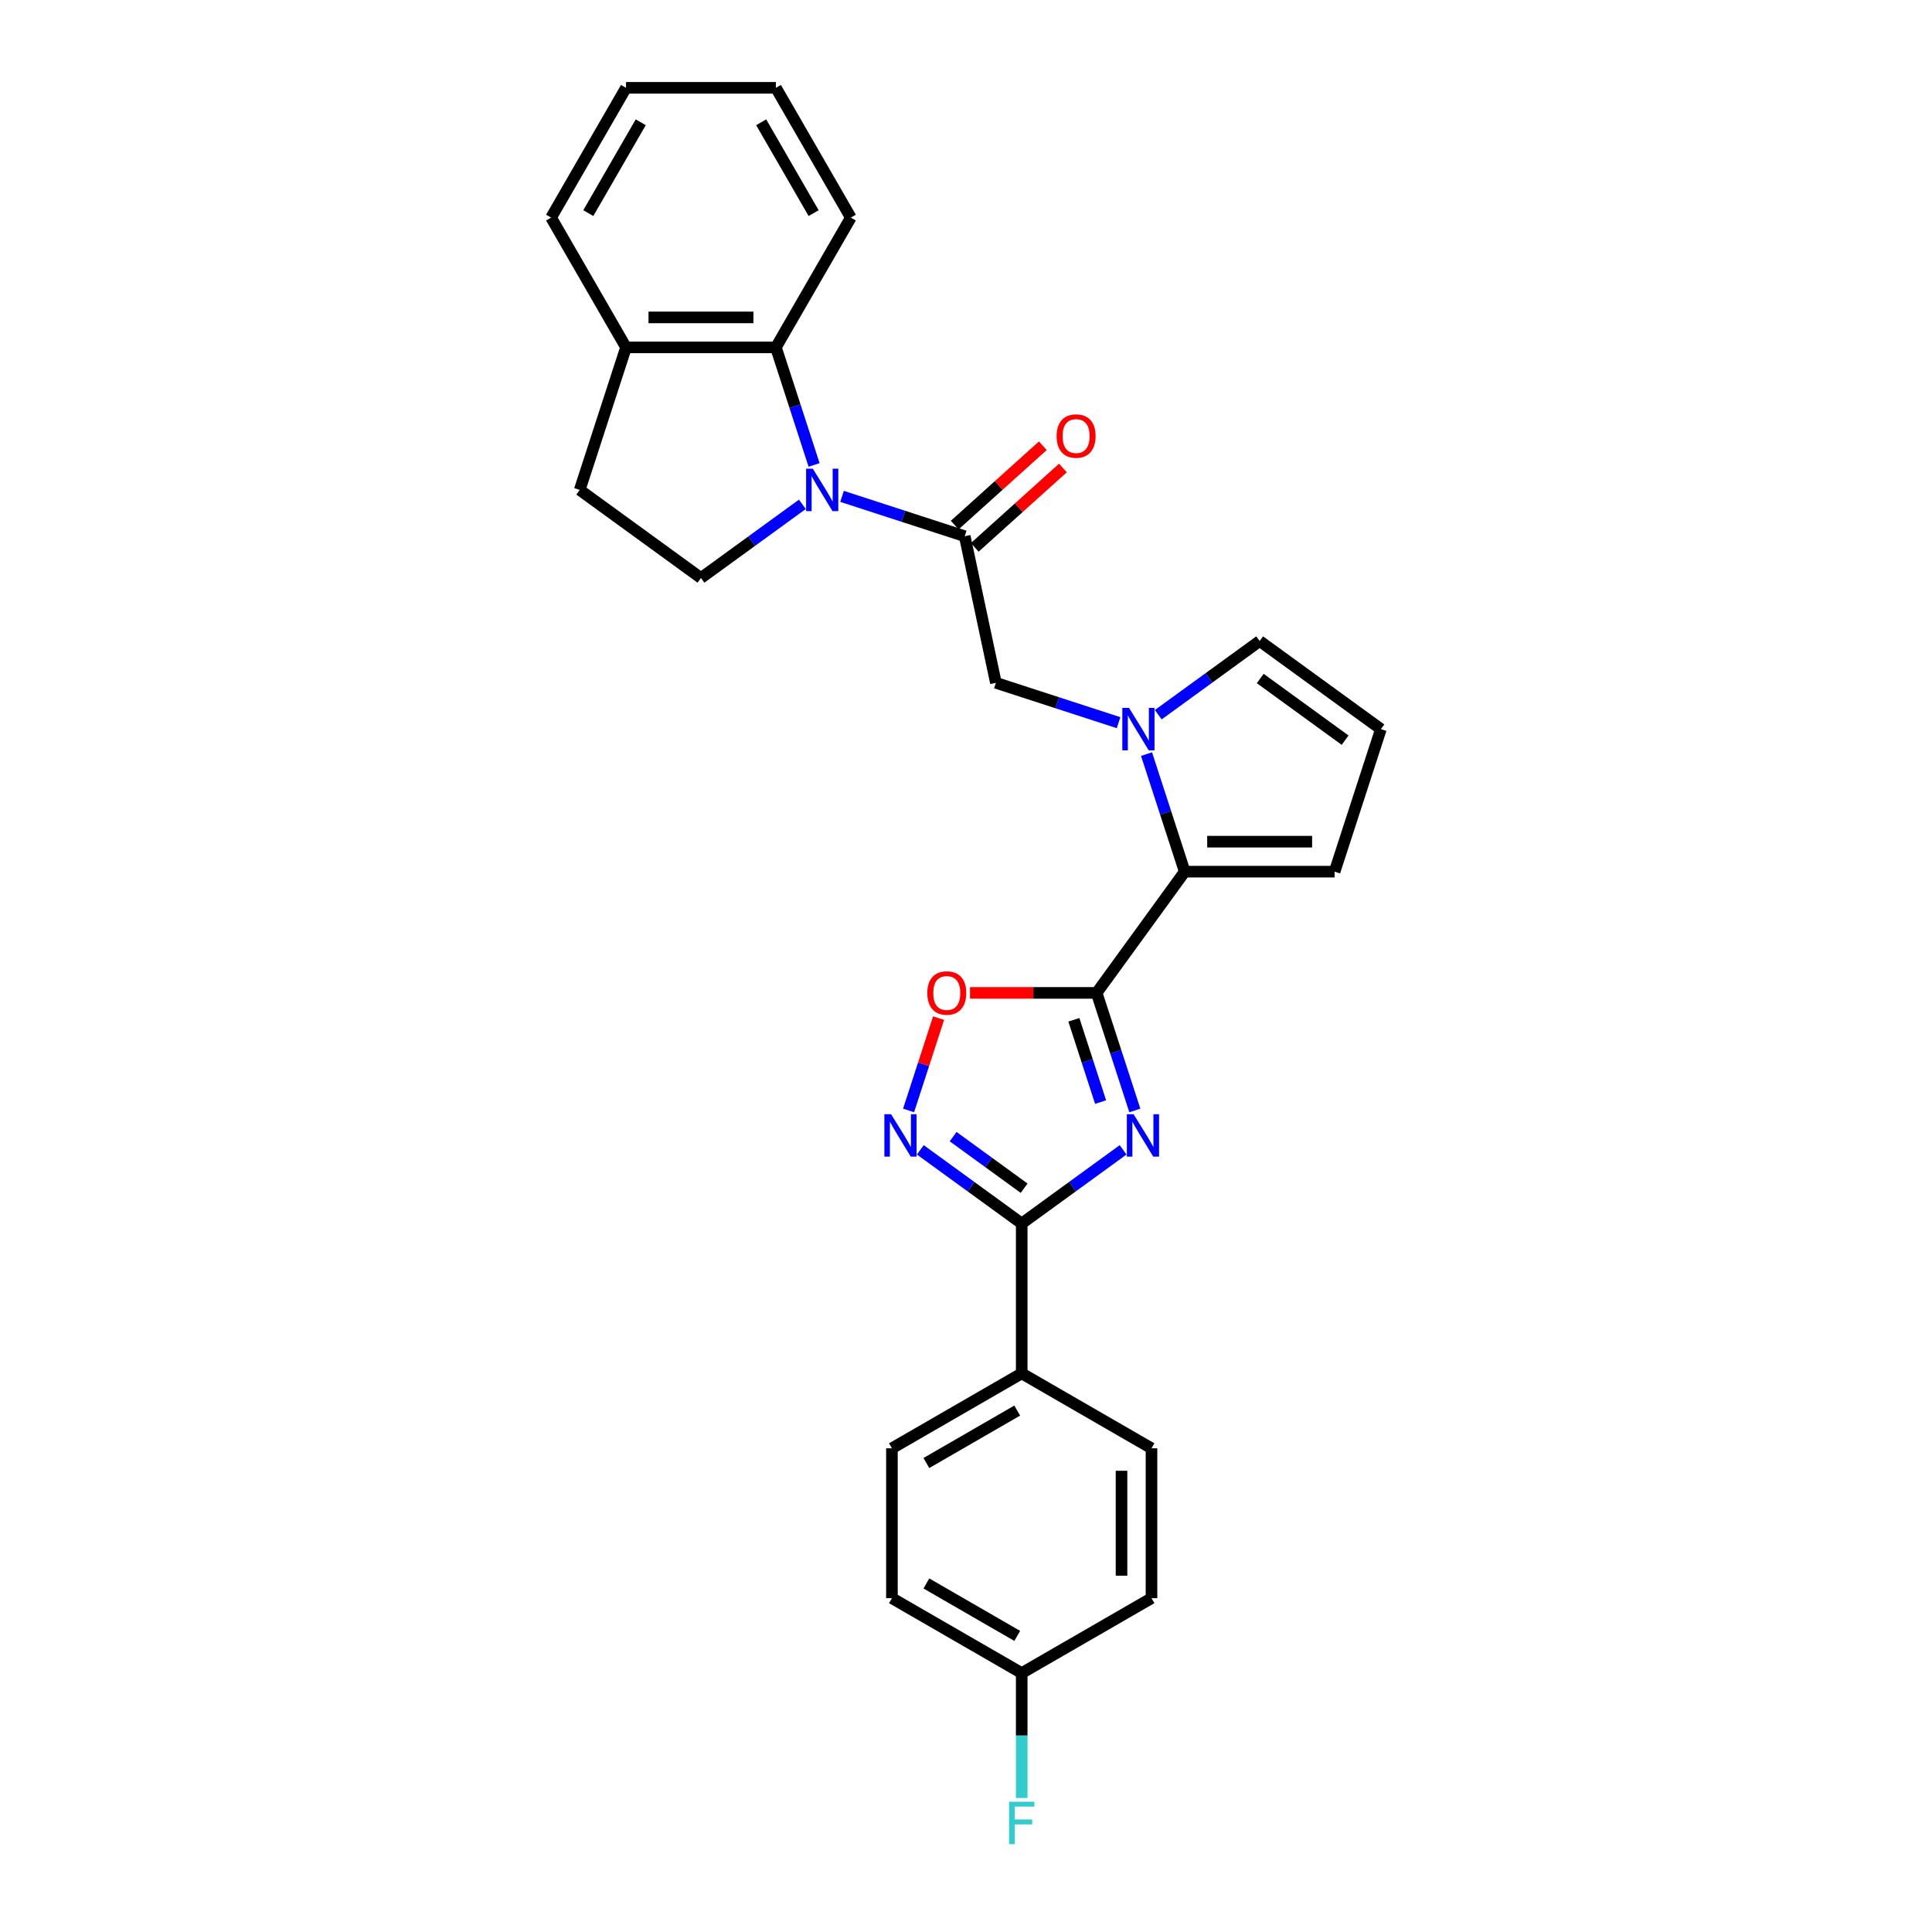 <?xml version='1.0' encoding='iso-8859-1'?>
<svg version='1.1' baseProfile='full'
              xmlns='http://www.w3.org/2000/svg'
                      xmlns:rdkit='http://www.rdkit.org/xml'
                      xmlns:xlink='http://www.w3.org/1999/xlink'
                  xml:space='preserve'
width='1000px' height='1000px' viewBox='0 0 1000 1000'>
<!-- END OF HEADER -->
<rect style='opacity:1.0;fill:#FFFFFF;stroke:none' width='1000' height='1000' x='0' y='0'> </rect>
<path class='bond-0' d='M 587.391,574.77 L 577.505,544.345' style='fill:none;fill-rule:evenodd;stroke:#0000FF;stroke-width:6px;stroke-linecap:butt;stroke-linejoin:miter;stroke-opacity:1' />
<path class='bond-0' d='M 577.505,544.345 L 567.619,513.921' style='fill:none;fill-rule:evenodd;stroke:#000000;stroke-width:6px;stroke-linecap:butt;stroke-linejoin:miter;stroke-opacity:1' />
<path class='bond-0' d='M 569.67,570.436 L 562.751,549.139' style='fill:none;fill-rule:evenodd;stroke:#0000FF;stroke-width:6px;stroke-linecap:butt;stroke-linejoin:miter;stroke-opacity:1' />
<path class='bond-0' d='M 562.751,549.139 L 555.831,527.842' style='fill:none;fill-rule:evenodd;stroke:#000000;stroke-width:6px;stroke-linecap:butt;stroke-linejoin:miter;stroke-opacity:1' />
<path class='bond-2' d='M 581.319,595.154 L 555.077,614.221' style='fill:none;fill-rule:evenodd;stroke:#0000FF;stroke-width:6px;stroke-linecap:butt;stroke-linejoin:miter;stroke-opacity:1' />
<path class='bond-2' d='M 555.077,614.221 L 528.835,633.287' style='fill:none;fill-rule:evenodd;stroke:#000000;stroke-width:6px;stroke-linecap:butt;stroke-linejoin:miter;stroke-opacity:1' />
<path class='bond-4' d='M 567.619,513.921 L 613.213,451.166' style='fill:none;fill-rule:evenodd;stroke:#000000;stroke-width:6px;stroke-linecap:butt;stroke-linejoin:miter;stroke-opacity:1' />
<path class='bond-7' d='M 567.619,513.921 L 534.847,513.921' style='fill:none;fill-rule:evenodd;stroke:#000000;stroke-width:6px;stroke-linecap:butt;stroke-linejoin:miter;stroke-opacity:1' />
<path class='bond-7' d='M 534.847,513.921 L 502.074,513.921' style='fill:none;fill-rule:evenodd;stroke:#FF0000;stroke-width:6px;stroke-linecap:butt;stroke-linejoin:miter;stroke-opacity:1' />
<path class='bond-1' d='M 435.841,256.917 L 467.592,267.233' style='fill:none;fill-rule:evenodd;stroke:#0000FF;stroke-width:6px;stroke-linecap:butt;stroke-linejoin:miter;stroke-opacity:1' />
<path class='bond-1' d='M 467.592,267.233 L 499.343,277.55' style='fill:none;fill-rule:evenodd;stroke:#000000;stroke-width:6px;stroke-linecap:butt;stroke-linejoin:miter;stroke-opacity:1' />
<path class='bond-8' d='M 421.372,240.657 L 411.487,210.232' style='fill:none;fill-rule:evenodd;stroke:#0000FF;stroke-width:6px;stroke-linecap:butt;stroke-linejoin:miter;stroke-opacity:1' />
<path class='bond-8' d='M 411.487,210.232 L 401.601,179.808' style='fill:none;fill-rule:evenodd;stroke:#000000;stroke-width:6px;stroke-linecap:butt;stroke-linejoin:miter;stroke-opacity:1' />
<path class='bond-10' d='M 415.301,261.042 L 389.059,280.108' style='fill:none;fill-rule:evenodd;stroke:#0000FF;stroke-width:6px;stroke-linecap:butt;stroke-linejoin:miter;stroke-opacity:1' />
<path class='bond-10' d='M 389.059,280.108 L 362.817,299.174' style='fill:none;fill-rule:evenodd;stroke:#000000;stroke-width:6px;stroke-linecap:butt;stroke-linejoin:miter;stroke-opacity:1' />
<path class='bond-5' d='M 528.835,633.287 L 502.593,614.221' style='fill:none;fill-rule:evenodd;stroke:#000000;stroke-width:6px;stroke-linecap:butt;stroke-linejoin:miter;stroke-opacity:1' />
<path class='bond-5' d='M 502.593,614.221 L 476.351,595.154' style='fill:none;fill-rule:evenodd;stroke:#0000FF;stroke-width:6px;stroke-linecap:butt;stroke-linejoin:miter;stroke-opacity:1' />
<path class='bond-5' d='M 530.081,615.016 L 511.712,601.67' style='fill:none;fill-rule:evenodd;stroke:#000000;stroke-width:6px;stroke-linecap:butt;stroke-linejoin:miter;stroke-opacity:1' />
<path class='bond-5' d='M 511.712,601.67 L 493.342,588.323' style='fill:none;fill-rule:evenodd;stroke:#0000FF;stroke-width:6px;stroke-linecap:butt;stroke-linejoin:miter;stroke-opacity:1' />
<path class='bond-12' d='M 528.835,633.287 L 528.835,710.855' style='fill:none;fill-rule:evenodd;stroke:#000000;stroke-width:6px;stroke-linecap:butt;stroke-linejoin:miter;stroke-opacity:1' />
<path class='bond-3' d='M 593.442,390.317 L 603.328,420.741' style='fill:none;fill-rule:evenodd;stroke:#0000FF;stroke-width:6px;stroke-linecap:butt;stroke-linejoin:miter;stroke-opacity:1' />
<path class='bond-3' d='M 603.328,420.741 L 613.213,451.166' style='fill:none;fill-rule:evenodd;stroke:#000000;stroke-width:6px;stroke-linecap:butt;stroke-linejoin:miter;stroke-opacity:1' />
<path class='bond-9' d='M 578.973,374.057 L 547.222,363.74' style='fill:none;fill-rule:evenodd;stroke:#0000FF;stroke-width:6px;stroke-linecap:butt;stroke-linejoin:miter;stroke-opacity:1' />
<path class='bond-9' d='M 547.222,363.74 L 515.471,353.424' style='fill:none;fill-rule:evenodd;stroke:#000000;stroke-width:6px;stroke-linecap:butt;stroke-linejoin:miter;stroke-opacity:1' />
<path class='bond-11' d='M 599.513,369.932 L 625.755,350.866' style='fill:none;fill-rule:evenodd;stroke:#0000FF;stroke-width:6px;stroke-linecap:butt;stroke-linejoin:miter;stroke-opacity:1' />
<path class='bond-11' d='M 625.755,350.866 L 651.998,331.8' style='fill:none;fill-rule:evenodd;stroke:#000000;stroke-width:6px;stroke-linecap:butt;stroke-linejoin:miter;stroke-opacity:1' />
<path class='bond-13' d='M 613.213,451.166 L 690.782,451.166' style='fill:none;fill-rule:evenodd;stroke:#000000;stroke-width:6px;stroke-linecap:butt;stroke-linejoin:miter;stroke-opacity:1' />
<path class='bond-13' d='M 624.849,435.652 L 679.147,435.652' style='fill:none;fill-rule:evenodd;stroke:#000000;stroke-width:6px;stroke-linecap:butt;stroke-linejoin:miter;stroke-opacity:1' />
<path class='bond-28' d='M 470.28,574.77 L 478.045,550.87' style='fill:none;fill-rule:evenodd;stroke:#0000FF;stroke-width:6px;stroke-linecap:butt;stroke-linejoin:miter;stroke-opacity:1' />
<path class='bond-28' d='M 478.045,550.87 L 485.811,526.969' style='fill:none;fill-rule:evenodd;stroke:#FF0000;stroke-width:6px;stroke-linecap:butt;stroke-linejoin:miter;stroke-opacity:1' />
<path class='bond-6' d='M 499.343,277.55 L 515.471,353.424' style='fill:none;fill-rule:evenodd;stroke:#000000;stroke-width:6px;stroke-linecap:butt;stroke-linejoin:miter;stroke-opacity:1' />
<path class='bond-16' d='M 504.534,283.314 L 527.345,262.775' style='fill:none;fill-rule:evenodd;stroke:#000000;stroke-width:6px;stroke-linecap:butt;stroke-linejoin:miter;stroke-opacity:1' />
<path class='bond-16' d='M 527.345,262.775 L 550.155,242.237' style='fill:none;fill-rule:evenodd;stroke:#FF0000;stroke-width:6px;stroke-linecap:butt;stroke-linejoin:miter;stroke-opacity:1' />
<path class='bond-16' d='M 494.153,271.785 L 516.964,251.247' style='fill:none;fill-rule:evenodd;stroke:#000000;stroke-width:6px;stroke-linecap:butt;stroke-linejoin:miter;stroke-opacity:1' />
<path class='bond-16' d='M 516.964,251.247 L 539.775,230.708' style='fill:none;fill-rule:evenodd;stroke:#FF0000;stroke-width:6px;stroke-linecap:butt;stroke-linejoin:miter;stroke-opacity:1' />
<path class='bond-15' d='M 401.601,179.808 L 324.032,179.808' style='fill:none;fill-rule:evenodd;stroke:#000000;stroke-width:6px;stroke-linecap:butt;stroke-linejoin:miter;stroke-opacity:1' />
<path class='bond-15' d='M 389.966,164.294 L 335.668,164.294' style='fill:none;fill-rule:evenodd;stroke:#000000;stroke-width:6px;stroke-linecap:butt;stroke-linejoin:miter;stroke-opacity:1' />
<path class='bond-24' d='M 401.601,179.808 L 440.385,112.631' style='fill:none;fill-rule:evenodd;stroke:#000000;stroke-width:6px;stroke-linecap:butt;stroke-linejoin:miter;stroke-opacity:1' />
<path class='bond-17' d='M 362.817,299.174 L 300.062,253.58' style='fill:none;fill-rule:evenodd;stroke:#000000;stroke-width:6px;stroke-linecap:butt;stroke-linejoin:miter;stroke-opacity:1' />
<path class='bond-30' d='M 651.998,331.8 L 714.752,377.394' style='fill:none;fill-rule:evenodd;stroke:#000000;stroke-width:6px;stroke-linecap:butt;stroke-linejoin:miter;stroke-opacity:1' />
<path class='bond-30' d='M 652.292,351.19 L 696.22,383.106' style='fill:none;fill-rule:evenodd;stroke:#000000;stroke-width:6px;stroke-linecap:butt;stroke-linejoin:miter;stroke-opacity:1' />
<path class='bond-18' d='M 528.835,710.855 L 461.659,749.64' style='fill:none;fill-rule:evenodd;stroke:#000000;stroke-width:6px;stroke-linecap:butt;stroke-linejoin:miter;stroke-opacity:1' />
<path class='bond-18' d='M 526.515,730.108 L 479.492,757.257' style='fill:none;fill-rule:evenodd;stroke:#000000;stroke-width:6px;stroke-linecap:butt;stroke-linejoin:miter;stroke-opacity:1' />
<path class='bond-19' d='M 528.835,710.855 L 596.012,749.64' style='fill:none;fill-rule:evenodd;stroke:#000000;stroke-width:6px;stroke-linecap:butt;stroke-linejoin:miter;stroke-opacity:1' />
<path class='bond-14' d='M 690.782,451.166 L 714.752,377.394' style='fill:none;fill-rule:evenodd;stroke:#000000;stroke-width:6px;stroke-linecap:butt;stroke-linejoin:miter;stroke-opacity:1' />
<path class='bond-25' d='M 324.032,179.808 L 285.248,112.631' style='fill:none;fill-rule:evenodd;stroke:#000000;stroke-width:6px;stroke-linecap:butt;stroke-linejoin:miter;stroke-opacity:1' />
<path class='bond-31' d='M 324.032,179.808 L 300.062,253.58' style='fill:none;fill-rule:evenodd;stroke:#000000;stroke-width:6px;stroke-linecap:butt;stroke-linejoin:miter;stroke-opacity:1' />
<path class='bond-22' d='M 461.659,749.64 L 461.659,827.209' style='fill:none;fill-rule:evenodd;stroke:#000000;stroke-width:6px;stroke-linecap:butt;stroke-linejoin:miter;stroke-opacity:1' />
<path class='bond-21' d='M 596.012,749.64 L 596.012,827.209' style='fill:none;fill-rule:evenodd;stroke:#000000;stroke-width:6px;stroke-linecap:butt;stroke-linejoin:miter;stroke-opacity:1' />
<path class='bond-21' d='M 580.498,761.275 L 580.498,815.573' style='fill:none;fill-rule:evenodd;stroke:#000000;stroke-width:6px;stroke-linecap:butt;stroke-linejoin:miter;stroke-opacity:1' />
<path class='bond-20' d='M 528.835,865.993 L 596.012,827.209' style='fill:none;fill-rule:evenodd;stroke:#000000;stroke-width:6px;stroke-linecap:butt;stroke-linejoin:miter;stroke-opacity:1' />
<path class='bond-23' d='M 528.835,865.993 L 528.835,898.316' style='fill:none;fill-rule:evenodd;stroke:#000000;stroke-width:6px;stroke-linecap:butt;stroke-linejoin:miter;stroke-opacity:1' />
<path class='bond-23' d='M 528.835,898.316 L 528.835,930.639' style='fill:none;fill-rule:evenodd;stroke:#33CCCC;stroke-width:6px;stroke-linecap:butt;stroke-linejoin:miter;stroke-opacity:1' />
<path class='bond-29' d='M 528.835,865.993 L 461.659,827.209' style='fill:none;fill-rule:evenodd;stroke:#000000;stroke-width:6px;stroke-linecap:butt;stroke-linejoin:miter;stroke-opacity:1' />
<path class='bond-29' d='M 526.515,846.74 L 479.492,819.591' style='fill:none;fill-rule:evenodd;stroke:#000000;stroke-width:6px;stroke-linecap:butt;stroke-linejoin:miter;stroke-opacity:1' />
<path class='bond-26' d='M 440.385,112.631 L 401.601,45.455' style='fill:none;fill-rule:evenodd;stroke:#000000;stroke-width:6px;stroke-linecap:butt;stroke-linejoin:miter;stroke-opacity:1' />
<path class='bond-26' d='M 421.132,110.311 L 393.983,63.288' style='fill:none;fill-rule:evenodd;stroke:#000000;stroke-width:6px;stroke-linecap:butt;stroke-linejoin:miter;stroke-opacity:1' />
<path class='bond-32' d='M 285.248,112.631 L 324.032,45.455' style='fill:none;fill-rule:evenodd;stroke:#000000;stroke-width:6px;stroke-linecap:butt;stroke-linejoin:miter;stroke-opacity:1' />
<path class='bond-32' d='M 304.501,110.311 L 331.65,63.288' style='fill:none;fill-rule:evenodd;stroke:#000000;stroke-width:6px;stroke-linecap:butt;stroke-linejoin:miter;stroke-opacity:1' />
<path class='bond-27' d='M 401.601,45.455 L 324.032,45.455' style='fill:none;fill-rule:evenodd;stroke:#000000;stroke-width:6px;stroke-linecap:butt;stroke-linejoin:miter;stroke-opacity:1' />
<path  class='atom-0' d='M 586.734 576.709
L 593.932 588.344
Q 594.646 589.492, 595.794 591.571
Q 596.942 593.65, 597.004 593.774
L 597.004 576.709
L 599.92 576.709
L 599.92 598.677
L 596.911 598.677
L 589.185 585.955
Q 588.285 584.466, 587.323 582.759
Q 586.392 581.053, 586.113 580.525
L 586.113 598.677
L 583.259 598.677
L 583.259 576.709
L 586.734 576.709
' fill='#0000FF'/>
<path  class='atom-2' d='M 420.715 242.596
L 427.914 254.231
Q 428.627 255.38, 429.775 257.458
Q 430.923 259.537, 430.985 259.661
L 430.985 242.596
L 433.902 242.596
L 433.902 264.564
L 430.892 264.564
L 423.167 251.842
Q 422.267 250.353, 421.305 248.647
Q 420.374 246.94, 420.095 246.413
L 420.095 264.564
L 417.24 264.564
L 417.24 242.596
L 420.715 242.596
' fill='#0000FF'/>
<path  class='atom-4' d='M 584.387 366.41
L 591.586 378.045
Q 592.299 379.193, 593.447 381.272
Q 594.595 383.351, 594.657 383.475
L 594.657 366.41
L 597.574 366.41
L 597.574 388.378
L 594.564 388.378
L 586.839 375.656
Q 585.939 374.167, 584.977 372.46
Q 584.046 370.754, 583.767 370.226
L 583.767 388.378
L 580.912 388.378
L 580.912 366.41
L 584.387 366.41
' fill='#0000FF'/>
<path  class='atom-6' d='M 461.225 576.709
L 468.423 588.344
Q 469.137 589.492, 470.285 591.571
Q 471.433 593.65, 471.495 593.774
L 471.495 576.709
L 474.412 576.709
L 474.412 598.677
L 471.402 598.677
L 463.676 585.955
Q 462.776 584.466, 461.814 582.759
Q 460.884 581.053, 460.604 580.525
L 460.604 598.677
L 457.75 598.677
L 457.75 576.709
L 461.225 576.709
' fill='#0000FF'/>
<path  class='atom-8' d='M 479.967 513.983
Q 479.967 508.708, 482.573 505.76
Q 485.179 502.813, 490.051 502.813
Q 494.922 502.813, 497.528 505.76
Q 500.135 508.708, 500.135 513.983
Q 500.135 519.319, 497.497 522.36
Q 494.86 525.37, 490.051 525.37
Q 485.21 525.37, 482.573 522.36
Q 479.967 519.35, 479.967 513.983
M 490.051 522.887
Q 493.402 522.887, 495.201 520.653
Q 497.032 518.388, 497.032 513.983
Q 497.032 509.67, 495.201 507.498
Q 493.402 505.295, 490.051 505.295
Q 486.7 505.295, 484.869 507.467
Q 483.069 509.639, 483.069 513.983
Q 483.069 518.42, 484.869 520.653
Q 486.7 522.887, 490.051 522.887
' fill='#FF0000'/>
<path  class='atom-17' d='M 546.904 225.708
Q 546.904 220.434, 549.511 217.486
Q 552.117 214.538, 556.988 214.538
Q 561.86 214.538, 564.466 217.486
Q 567.072 220.434, 567.072 225.708
Q 567.072 231.045, 564.435 234.086
Q 561.798 237.095, 556.988 237.095
Q 552.148 237.095, 549.511 234.086
Q 546.904 231.076, 546.904 225.708
M 556.988 234.613
Q 560.339 234.613, 562.139 232.379
Q 563.969 230.114, 563.969 225.708
Q 563.969 221.396, 562.139 219.224
Q 560.339 217.021, 556.988 217.021
Q 553.637 217.021, 551.807 219.193
Q 550.007 221.365, 550.007 225.708
Q 550.007 230.145, 551.807 232.379
Q 553.637 234.613, 556.988 234.613
' fill='#FF0000'/>
<path  class='atom-24' d='M 522.304 932.578
L 535.366 932.578
L 535.366 935.091
L 525.251 935.091
L 525.251 941.762
L 534.249 941.762
L 534.249 944.306
L 525.251 944.306
L 525.251 954.545
L 522.304 954.545
L 522.304 932.578
' fill='#33CCCC'/>
</svg>
